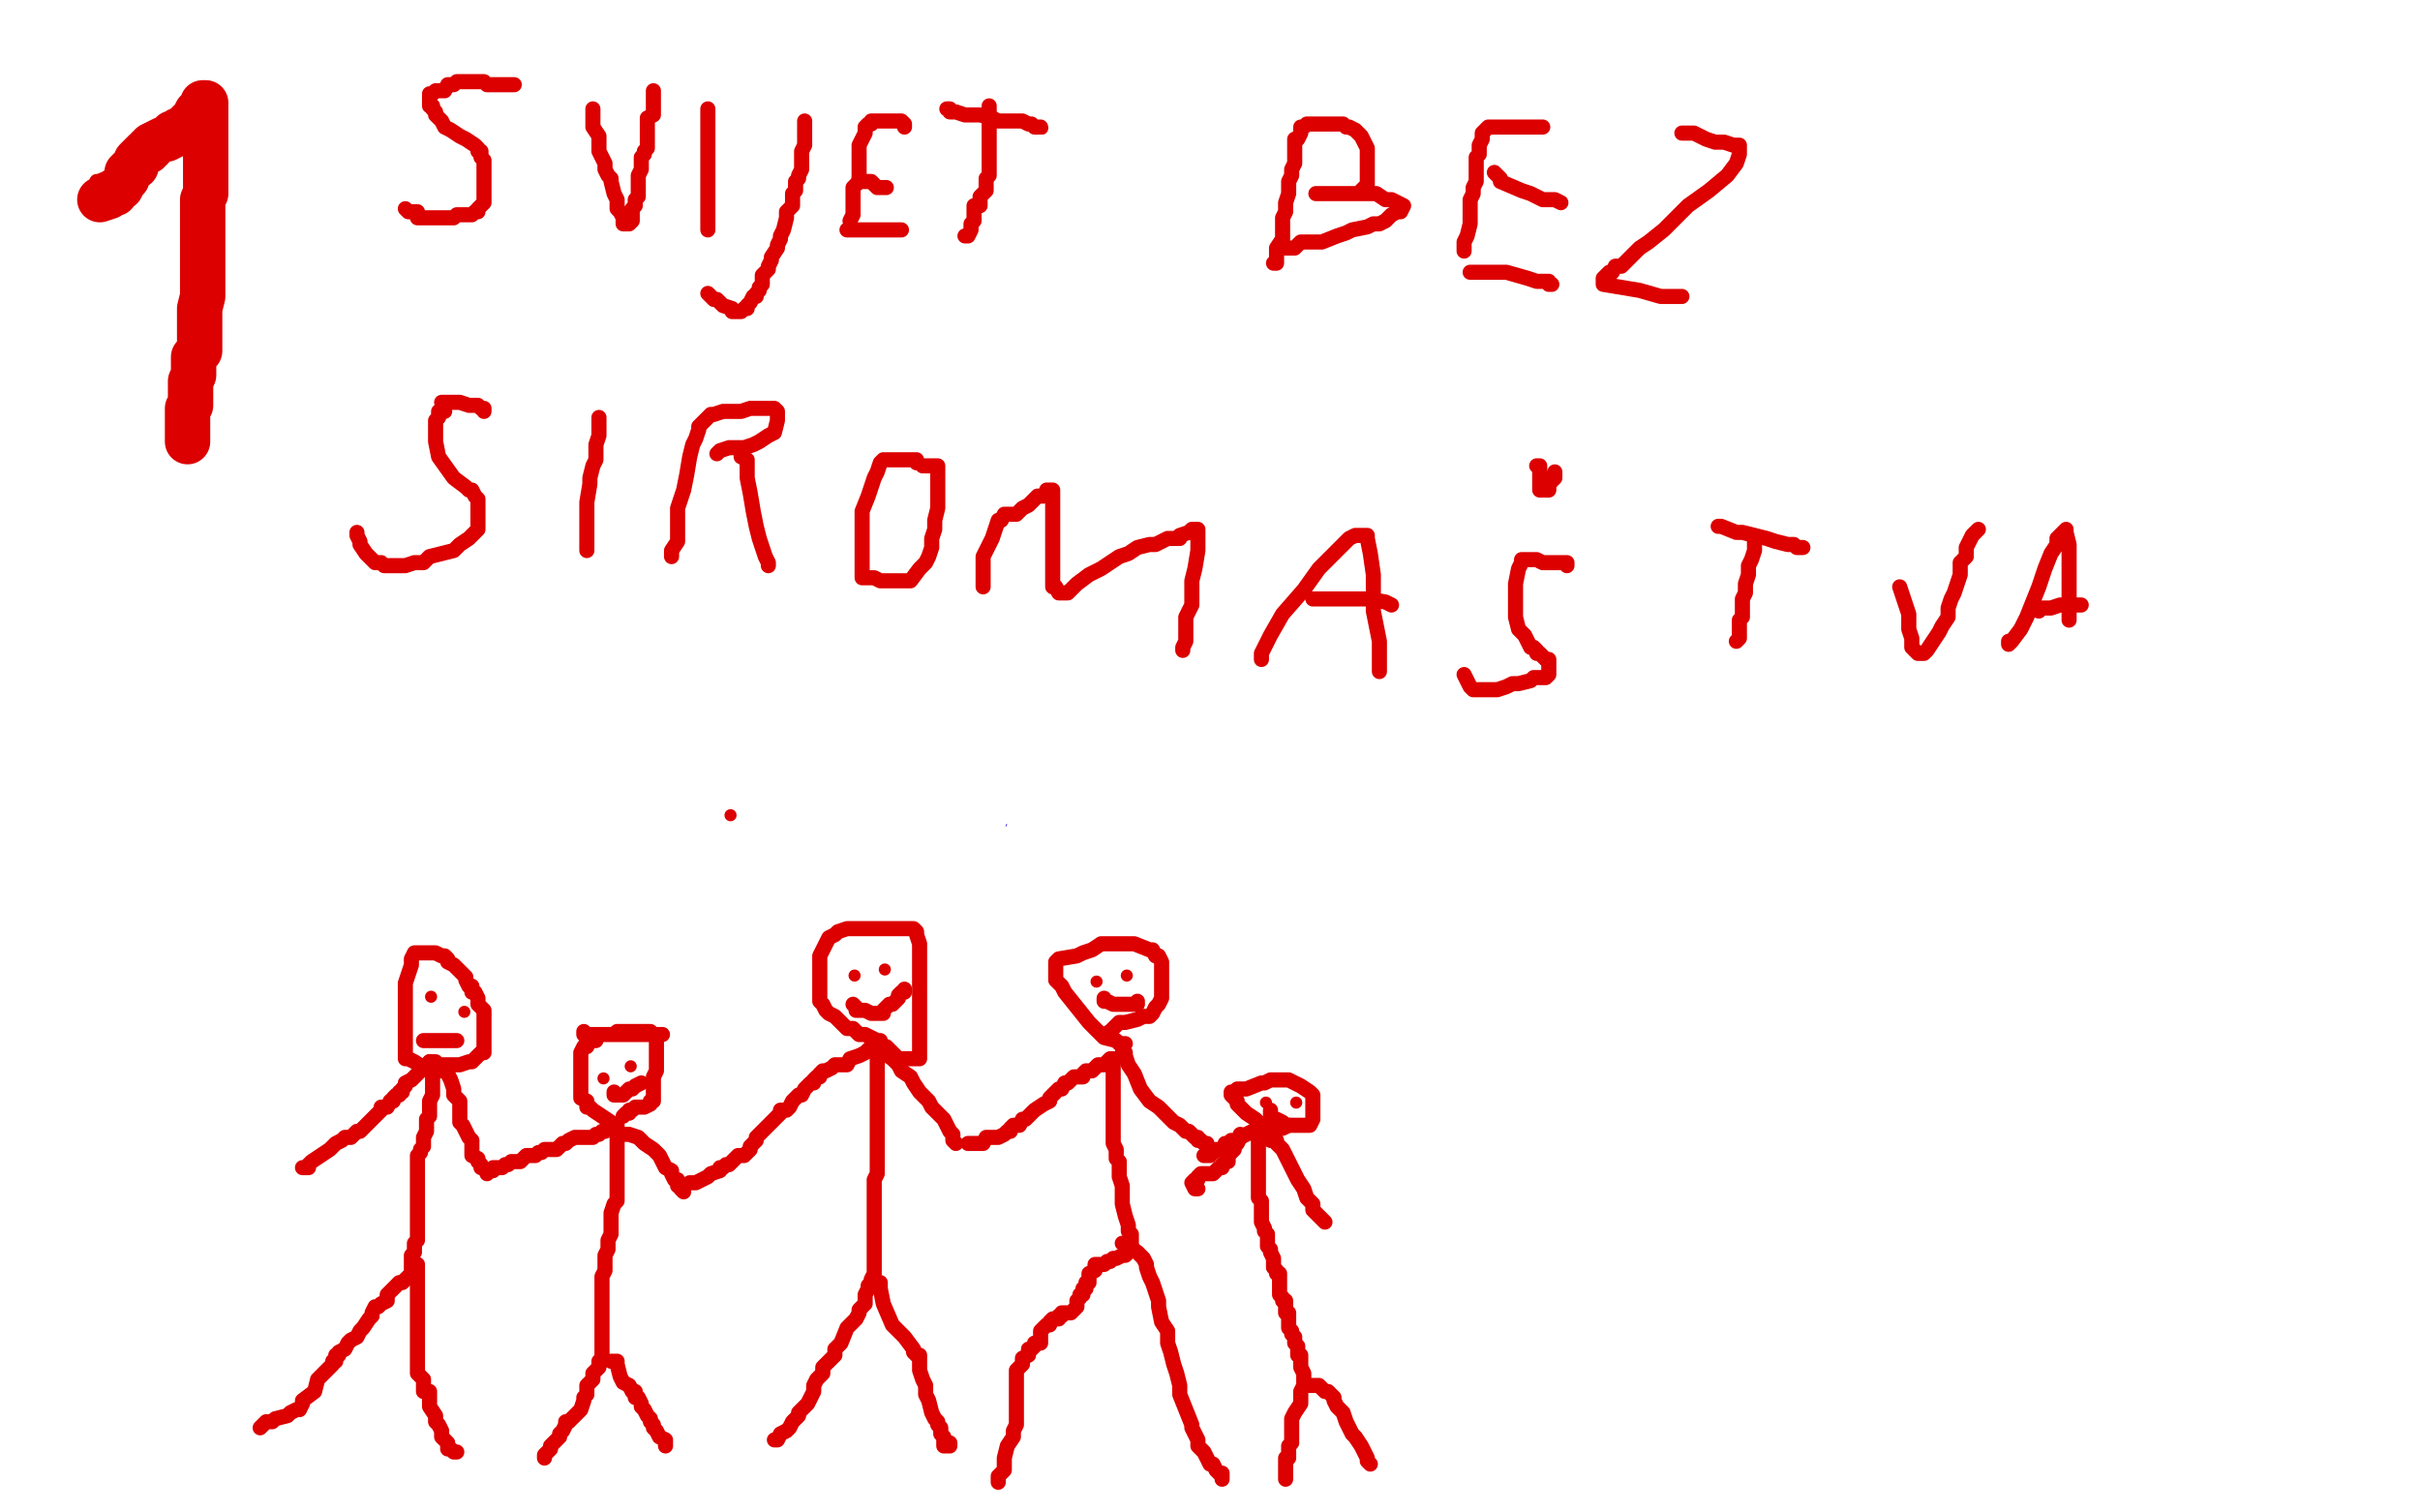 <?xml version="1.0" standalone="no"?>
<!DOCTYPE svg PUBLIC "-//W3C//DTD SVG 1.1//EN"
"http://www.w3.org/Graphics/SVG/1.1/DTD/svg11.dtd">

<svg width="800" height="500" version="1.1" xmlns="http://www.w3.org/2000/svg" xmlns:xlink="http://www.w3.org/1999/xlink" style="stroke-antialiasing: false"><desc>This SVG has been created on https://colorillo.com/</desc><rect x='0' y='0' width='800' height='500' style='fill: rgb(255,255,255); stroke-width:0' /><polyline points="54,61 55,60 55,60 56,60 56,60 57,59 57,59 60,58 60,58 63,56 64,56 65,56 66,56 67,55 69,54 70,54 71,53 73,52 76,50 78,50 80,48 80,47 82,46 83,45 84,44 86,42 87,41 88,40 91,37 92,36 92,35 93,35 93,34 94,34 94,33 94,32 96,32 96,31 96,30" style="fill: none; stroke: #1e00e9; stroke-width: 1; stroke-linejoin: round; stroke-linecap: round; stroke-antialiasing: false; stroke-antialias: 0; opacity: 1.0"/>
<polyline points="42,41 53,44 53,44 54,45 54,45 55,45 55,45 56,48 56,48 56,51 56,52 56,53 56,54 54,54 54,53 54,50 55,47 60,41 76,35 96,30 108,26 114,24 115,23 114,25 104,36 96,43 90,48 82,55 76,59 72,60 70,61 68,61 67,59 73,51 84,42 100,32 114,26 119,24 118,28 110,35 90,48 71,58 48,73 41,78 41,79 40,78 42,73 45,70" style="fill: none; stroke: #ffffff; stroke-width: 30; stroke-linejoin: round; stroke-linecap: round; stroke-antialiasing: false; stroke-antialias: 0; opacity: 1.0"/>
<polyline points="89,111 89,110 89,110 89,109 89,109 89,108 89,108 90,108 90,106 92,104 92,103 94,102 95,100 95,98 96,98 97,97 98,96 100,96 101,95 102,95 103,94 104,93 106,92 107,92 108,92 110,91 110,90 111,90 112,89 113,88 114,88 115,87 115,86 117,85 118,84 120,82 122,79 123,78 125,75 125,74 126,74 126,73 127,72 127,71 128,71 128,70 129,70 130,69 130,68 132,68 133,67 135,66 136,65 140,63 144,58 145,56 146,55 146,54" style="fill: none; stroke: #1e00e9; stroke-width: 30; stroke-linejoin: round; stroke-linecap: round; stroke-antialiasing: false; stroke-antialias: 0; opacity: 1.0"/>
<polyline points="54,105 55,104 55,104 59,103 59,103 72,93 72,93 86,84 86,84 99,74 99,74 112,60 112,58 112,60 112,64 106,78 97,98 88,121 86,134 84,138 84,136 84,126 87,112 95,95 116,70 128,59 134,57 136,56 136,58 135,62 126,79 112,98 96,115 89,124 88,126 88,122 88,106 99,87 114,69 130,58 140,55 141,55 141,56 141,58 136,70 119,92 103,108 98,118 98,120 98,110 103,92 112,74 125,56 134,46 137,44 138,44" style="fill: none; stroke: #ffffff; stroke-width: 30; stroke-linejoin: round; stroke-linecap: round; stroke-antialiasing: false; stroke-antialias: 0; opacity: 1.0"/>
<polyline points="134,50 130,62 130,62 129,74 129,74 129,79 129,79 129,80 129,80 130,80 131,78 132,78 134,73 138,64 146,50 159,30 171,1 173,36 164,64 158,85 154,101 152,108 152,109 152,102 152,89 154,76 156,64 158,56 158,50 158,49" style="fill: none; stroke: #ffffff; stroke-width: 30; stroke-linejoin: round; stroke-linecap: round; stroke-antialiasing: false; stroke-antialias: 0; opacity: 1.0"/>
<polyline points="70,112 71,110 72,109 72,108 72,107 72,106 73,106 74,106 74,105 75,104 76,104 76,103 77,102 78,102 78,101 78,100 79,100 79,99 80,98 81,97 82,97 82,96 84,95 85,94 86,94 87,94 88,92 89,92 89,91 89,90 90,90 90,89 92,89 92,88 93,87 94,87 94,86 95,86 96,84 97,84 97,83 98,82 99,80 100,80 100,79 101,78 102,77 102,76 103,75 104,75 104,74 105,74 106,74 106,73 106,72 107,72 108,72 108,71 109,70 110,68 111,68 111,67 112,66 113,65 113,64 114,64 115,62 116,62 116,61 117,60 118,60 118,59 118,58 119,58 120,58 120,57 121,57 122,57 122,56 123,56 123,55 124,55 124,54 125,54 126,53 126,52 128,51 128,52 128,53 128,54 128,55 129,56 129,57 129,58 129,60 130,62 130,63 130,64 130,65 130,66 130,67 130,68 131,69 131,70 131,71 131,72 131,73 131,75 131,76 131,77 131,78 132,78 132,79 132,80 132,82 132,84 132,85 132,86 132,88 132,89 132,90 132,92 132,93 132,94 132,95 132,96 132,97 132,98 132,99 132,100 132,101 132,102 132,104 132,105 132,106 132,107 132,108 132,109 132,110 132,112 132,114 132,116 132,117 132,118 132,120 132,121 132,122 132,124 133,124 133,125 133,126 133,127 133,128 133,129 134,129 134,130 134,131 134,132 134,133 134,134 134,136 134,138 135,138 135,140 135,141 136,142 136,143 136,144 136,146 136,147 136,148 136,149 136,150 136,151 136,152 136,153 136,154 136,155 136,156 136,158 136,159 136,160 136,161 136,162 136,163 136,164 136,165 136,166 136,167 136,168 136,170 136,171 136,172 136,173 136,174" style="fill: none; stroke: #1e00e9; stroke-width: 15; stroke-linejoin: round; stroke-linecap: round; stroke-antialiasing: false; stroke-antialias: 0; opacity: 1.0"/>
<polyline points="223,58 222,58 222,58 220,58 219,58 218,58 217,58 216,58 215,58 214,58 213,58 212,58 211,58 210,58 208,58 207,59 206,60 205,61 204,61 204,62 203,63 202,63 202,64 202,65 200,66 200,68 200,70 199,70 198,72 198,73 198,75 198,76 197,78 196,78 196,79 195,80 195,82 194,83 194,84 194,85 193,86 193,87 193,88 193,89 192,90 192,92 192,93 191,95 191,96 190,97 190,98 190,100 190,101 189,102 189,103 188,104 188,105 188,107 188,110 187,112 187,114 186,115 186,116 186,117 186,118 186,120 186,121 186,122 186,123 186,124 186,125 186,126 186,127 186,128 186,130 186,131 186,132 186,133 186,135 186,136 186,137 186,138 186,139 186,140 186,142 186,144 186,145 186,146 186,148 186,149 186,150 188,153 188,154 188,155 189,158 190,158 191,160 192,161 192,162 192,164 194,166 194,168 196,170 196,171 198,171 199,171 200,171 201,171 203,171 204,171 205,171 206,170 208,170 210,169 210,168 211,168 212,168 213,168 214,167 215,167 216,166 217,164 218,164 219,162 220,161 221,160 222,160 222,159 222,158 223,158 224,156 224,155 226,154 226,153 226,151 228,150 228,148 229,148 229,146 230,146 230,145 230,144 230,143 230,142 230,141 230,140 230,139 231,138 231,137 231,136 231,134 232,133 232,132 232,131 232,130 232,129 232,128 232,127 232,126 232,125 232,124 230,123 230,122 229,121 228,121 227,121 226,121 225,120 223,120 222,119 221,119 220,119 218,118 217,118 216,118 214,118 213,118 212,118 210,118 209,119 208,119 208,120 206,120 205,121 204,122 202,124 201,126 200,127 200,128 200,129 199,130 198,132" style="fill: none; stroke: #1e00e9; stroke-width: 15; stroke-linejoin: round; stroke-linecap: round; stroke-antialiasing: false; stroke-antialias: 0; opacity: 1.0"/>
<polyline points="199,135 198,135 198,135 196,135 196,135 194,136 194,136 192,137 192,137 192,138 192,138 191,138 191,138 190,139 189,139 189,140" style="fill: none; stroke: #1e00e9; stroke-width: 15; stroke-linejoin: round; stroke-linecap: round; stroke-antialiasing: false; stroke-antialias: 0; opacity: 1.0"/>
<polyline points="322,60 321,60 321,60 320,60 320,60 320,61 320,61 318,62 318,62 317,62 316,62 316,63 314,64 313,66 312,67 312,68 311,69 310,70 310,71 309,72 308,72 308,73 308,74 308,75 306,76 306,79 306,80 306,81 306,82" style="fill: none; stroke: #1e00e9; stroke-width: 15; stroke-linejoin: round; stroke-linecap: round; stroke-antialiasing: false; stroke-antialias: 0; opacity: 1.0"/>
<polyline points="321,58 322,58 322,58 323,58 323,58 323,59 323,59 323,60 324,60 324,61 325,62 325,63 325,64 325,65 325,66 326,67 326,68 326,70 326,72 326,73 326,74 327,76 327,77 328,78 328,79 328,80 329,82 330,81 330,80 331,78 332,77 332,76 333,76 334,74 334,73 335,72 336,72 336,71 336,70 338,70 339,68 340,66 341,66 342,64 343,64 344,63 345,62 345,61 346,61 346,60 348,59 348,58 349,58 350,60 350,61 351,62 351,63 351,64 351,65 351,66 352,67 352,68 353,69 353,70 353,71 353,72 353,73 354,73 354,74 355,76 356,77 356,78 356,79 356,80 356,81" style="fill: none; stroke: #1e00e9; stroke-width: 15; stroke-linejoin: round; stroke-linecap: round; stroke-antialiasing: false; stroke-antialias: 0; opacity: 1.0"/>
<polyline points="380,85 380,84 380,84 380,82 380,82 380,81 380,81 380,78 380,78 380,77 380,77 380,76 380,76 380,75 380,74 380,73 380,72 380,71 380,70 380,68 380,67 380,66 381,64 382,62 382,60 382,58 382,57 382,56 382,55" style="fill: none; stroke: #1e00e9; stroke-width: 15; stroke-linejoin: round; stroke-linecap: round; stroke-antialiasing: false; stroke-antialias: 0; opacity: 1.0"/>
<polyline points="424,93 424,92 424,92 424,91 424,91 424,90 424,89 424,88 424,86 424,84 424,82 424,81 424,79 424,78 424,76 424,74 424,72 424,71 424,69 424,67 424,66 424,64 424,63 424,61 424,59 424,58 424,57 424,56 425,56 426,56 427,56 428,57 430,58 431,59 432,60 433,61 434,62 434,63 434,64 434,65 435,66 436,66 436,67 436,68 436,69 436,70 436,72 435,74 433,74 432,74 430,74 428,75 426,76 424,76 422,77" style="fill: none; stroke: #1e00e9; stroke-width: 15; stroke-linejoin: round; stroke-linecap: round; stroke-antialiasing: false; stroke-antialias: 0; opacity: 1.0"/>
<polyline points="438,69 440,74 440,74 442,78 442,78 444,80 444,80 445,82 445,82 448,86 448,86 450,88 450,88 452,92 455,96 457,98 458,101 461,102 461,103 461,104" style="fill: none; stroke: #1e00e9; stroke-width: 15; stroke-linejoin: round; stroke-linecap: round; stroke-antialiasing: false; stroke-antialias: 0; opacity: 1.0"/>
<polyline points="308,118 309,118 309,118 310,118 310,118 312,124 312,124 317,136 317,136 320,147 320,147 324,154 324,154 326,156 326,156 328,157 338,146 365,96 385,68 396,54 401,48 402,52 402,85 402,150 402,218 410,284 420,312 424,318 424,316 426,312 428,298 434,278 444,252 460,222 474,196 486,179 488,174 488,173 488,172 487,172 486,172 483,162 480,122 474,74 470,50 467,45 466,45 466,47 460,64 445,108 428,156 422,183 422,187 424,185 424,177 426,162 428,153 432,147 437,146 442,146 444,146 445,146 450,144 474,99 511,32 526,2 516,68 505,134 498,180 496,208 489,224 488,226 487,227 485,226 482,221 479,205 477,187 477,165 477,148 477,133 477,120 479,114 479,112 479,111 478,110 477,110 476,110 473,110 472,110 471,110 468,112 464,114 463,115 462,115 462,114 462,112 462,109 462,108 462,106 462,104 462,102 462,101 462,98 462,96 462,95 461,95 460,95 458,96 456,100 455,102 455,104 454,104 454,101 454,99" style="fill: none; stroke: #ffffff; stroke-width: 15; stroke-linejoin: round; stroke-linecap: round; stroke-antialiasing: false; stroke-antialias: 0; opacity: 1.0"/>
<polyline points="448,95 447,95 447,95 444,95 444,95 442,95 442,95 439,95 439,95 437,92 437,92 436,91 436,91 435,90 435,90 434,88 434,86 434,84 434,82 434,81 434,80 434,79 434,78 435,76 438,74 440,72 442,71 443,70 444,70 446,70" style="fill: none; stroke: #ffffff; stroke-width: 15; stroke-linejoin: round; stroke-linecap: round; stroke-antialiasing: false; stroke-antialias: 0; opacity: 1.0"/>
<polyline points="446,70 447,70 447,73 447,77 447,82 446,87 444,90 443,92" style="fill: none; stroke: #ffffff; stroke-width: 15; stroke-linejoin: round; stroke-linecap: round; stroke-antialiasing: false; stroke-antialias: 0; opacity: 1.0"/>
<polyline points="443,92 442,93 441,93 440,94" style="fill: none; stroke: #ffffff; stroke-width: 15; stroke-linejoin: round; stroke-linecap: round; stroke-antialiasing: false; stroke-antialias: 0; opacity: 1.0"/>
<polyline points="440,94 440,91 440,82 440,74 440,68 440,64 440,63 440,62 439,64 437,67 428,84 420,98 412,107 406,112 404,115 404,114 404,112 404,104 406,95 411,84 420,66 427,55 432,48 434,45 435,44 435,45 435,49 435,56 434,67 428,85 425,91 421,98 420,101 419,101 418,100 418,94 418,81 418,69 420,56 424,48 424,51 424,58 424,63 424,81 423,98 422,108 422,112 422,109 422,78 422,62 422,49 422,43 422,42 421,42 416,47 408,58 397,70 384,78 368,84 360,87 354,89 353,90 353,88 353,85 353,74 358,61 364,50 368,44 372,42 376,42 377,42 379,42 382,42 384,45 385,51 385,54 385,64 385,84 382,98 380,106 380,108 379,108 378,106 378,96 377,86 377,73 377,68 378,65 379,65 380,66 380,74 380,86 380,99 380,111 378,118 378,120 378,118 378,106 378,89 378,73 378,63 378,59 378,57 378,56 376,56 373,61 369,72 367,84 365,97 364,101 364,100 364,93 364,84 364,76 364,64 366,59 366,56 366,62 358,88 348,117 344,130 343,133 342,129 339,117 338,104 338,91 338,77 338,64 338,56 340,54 340,51 340,56 340,60 340,69 340,74 341,78 341,79 342,79 344,79 348,72 353,61 354,56 355,56 356,56 357,56 358,56 356,60 353,62 350,62 349,62 348,62 347,62 345,62 340,56 336,46 335,41 335,38 335,36 335,37 335,40 330,50 324,62 320,72 318,79 318,80 320,79 327,61 333,49 338,41 340,37 342,36 342,38 342,42 342,50 339,62 335,74 330,85 326,92 325,95 324,95 324,90 324,80 324,70 324,64 324,61 324,60 325,60 326,62 326,72 326,82 326,84 326,87 326,88 325,88 324,88 321,80 317,72 315,64 311,58 310,55 309,54 309,55 309,58 309,60 308,64 306,68 304,74 303,76 303,74 303,68 303,64 304,58 310,52 321,47 332,44 336,43 336,45 335,51 329,62 320,77 312,92 304,104 302,108 301,106 300,97 298,84 298,70 298,62 300,57 305,50 312,47 317,46 319,46 320,46 320,56 318,71 310,93 309,98 308,102 308,103 307,103 307,101 306,96 306,90 306,81 306,72 307,65 309,59 310,56 311,57 309,67 306,76 306,80 305,82" style="fill: none; stroke: #ffffff; stroke-width: 15; stroke-linejoin: round; stroke-linecap: round; stroke-antialiasing: false; stroke-antialias: 0; opacity: 1.0"/>
<polyline points="325,62 324,61 324,61 323,61 322,62 322,63 322,64 321,66 320,68 320,69 320,70 319,72 319,73 318,74 317,76 316,76 316,77 316,78 316,79 314,80 313,81 312,81 312,82 311,82 311,84 310,84 309,85 308,86 307,88 307,90" style="fill: none; stroke: #ffffff; stroke-width: 5; stroke-linejoin: round; stroke-linecap: round; stroke-antialiasing: false; stroke-antialias: 0; opacity: 1.0"/>
<polyline points="274,84 273,84 273,84 272,84 272,84 272,83 272,83 272,82 272,82 273,82 273,82 273,80 273,79 273,78 274,78 274,77 275,76 276,76 277,75 278,74 278,73 279,73 280,72 281,71 282,71 282,70 283,69 284,69 284,68 285,67 285,66 286,66 286,65 287,64 287,63 288,63 288,62 289,61 290,61 290,60 291,60 292,60 293,60 293,62 294,62 294,63 294,64 294,66 295,66 295,68 296,68 296,70 296,72 296,73 297,74 297,75 298,76 298,77 298,78 298,79 299,81 299,82 299,83 299,84 300,85 300,86 301,86 302,86 302,85 303,84 304,82 305,80 306,78 306,77 307,76 307,75 308,74 308,72 309,72 310,71 310,70 311,68 312,67 313,66 315,64 315,63 315,62 316,62 317,60 317,61 318,62 318,64 318,66 318,67 320,70 320,71 320,72 320,73 320,74 320,76 320,77 320,78 320,79 320,80 320,81 320,82 320,83 320,84" style="fill: none; stroke: #1e00e9; stroke-width: 5; stroke-linejoin: round; stroke-linecap: round; stroke-antialiasing: false; stroke-antialias: 0; opacity: 1.0"/>
<polyline points="335,89 336,89 336,89 336,88 336,88 336,87 336,87 336,86 336,85 336,84 336,82 336,80 336,79 336,78 336,77 336,75 336,74 336,73 336,72 337,71 337,70 337,69 337,68 337,67 337,66 337,65 337,64" style="fill: none; stroke: #1e00e9; stroke-width: 5; stroke-linejoin: round; stroke-linecap: round; stroke-antialiasing: false; stroke-antialias: 0; opacity: 1.0"/>
<polyline points="360,90 360,89 360,89 360,88 360,88 360,86 360,86 360,84 360,84 360,83 360,82 360,81 360,80 360,78 360,77 360,76 360,74 360,73 360,72 360,70 360,68 361,68 361,67 361,66 362,65 363,64 365,64 367,64 368,64 369,64 370,64 371,64 372,64 373,65 374,66 375,67 375,68 376,70 376,72 376,73 376,74 376,75 375,76 374,76 373,76 372,76 371,76 370,76 368,76 367,76 365,76 363,76" style="fill: none; stroke: #1e00e9; stroke-width: 5; stroke-linejoin: round; stroke-linecap: round; stroke-antialiasing: false; stroke-antialias: 0; opacity: 1.0"/>
<polyline points="374,78 375,78 375,78 375,80 375,80 375,81 375,81 376,82 376,83 378,86 378,88 378,89 378,90 379,91 380,91" style="fill: none; stroke: #1e00e9; stroke-width: 5; stroke-linejoin: round; stroke-linecap: round; stroke-antialiasing: false; stroke-antialias: 0; opacity: 1.0"/>
<polyline points="390,88 391,88 391,88 391,89 392,89 392,90 392,92 392,93 392,94 392,96 392,97 392,98 392,99 392,100" style="fill: none; stroke: #1e00e9; stroke-width: 5; stroke-linejoin: round; stroke-linecap: round; stroke-antialiasing: false; stroke-antialias: 0; opacity: 1.0"/>
<polyline points="408,84 409,85 409,85 409,84 409,84 409,83 409,83 409,82 409,82 409,81 409,81 410,80 410,80 411,79 411,78 411,77 411,76 411,75 411,73 411,72 411,71 411,70 411,68 411,66 411,65 411,64 411,62 411,61 411,60 411,59 411,58 412,56 412,55 414,55 416,55 420,57 422,58 425,59 428,60 428,61 428,62 428,64 428,66 428,67 427,69 426,70 425,70 424,72 422,73 420,74 419,74 418,74 417,74 416,75" style="fill: none; stroke: #1e00e9; stroke-width: 5; stroke-linejoin: round; stroke-linecap: round; stroke-antialiasing: false; stroke-antialias: 0; opacity: 1.0"/>
<polyline points="448,87 448,86 448,86 448,85 448,85 448,84 448,84 448,83 448,83 448,81 448,81 447,80 447,80 447,78 447,77 447,75 447,73 447,72 447,70 447,68 447,66 447,65 448,65 449,65 450,65 451,65 452,66 452,67 452,68 452,70 452,72 452,73 450,73 448,75 446,75 444,76" style="fill: none; stroke: #1e00e9; stroke-width: 5; stroke-linejoin: round; stroke-linecap: round; stroke-antialiasing: false; stroke-antialias: 0; opacity: 1.0"/>
<polyline points="452,74 453,74 453,74 454,74 454,74 455,76 455,76 456,79 456,79 457,81 457,81 458,82 458,82 458,84" style="fill: none; stroke: #1e00e9; stroke-width: 5; stroke-linejoin: round; stroke-linecap: round; stroke-antialiasing: false; stroke-antialias: 0; opacity: 1.0"/>
<polyline points="467,88 466,88 466,88 466,87 466,87 466,84 466,84 468,81 468,81 468,79 468,79 470,76 470,76 470,73 470,73 473,70 476,66 478,64 479,62 480,62 481,60 482,60 482,61 482,62 482,66 483,72 483,76 483,79 483,84 483,86 483,87 484,88 484,89" style="fill: none; stroke: #1e00e9; stroke-width: 5; stroke-linejoin: round; stroke-linecap: round; stroke-antialiasing: false; stroke-antialias: 0; opacity: 1.0"/>
<polyline points="467,80 468,80 468,80 469,80 469,80 470,80 470,80 471,80 471,80 472,80 473,80 474,80" style="fill: none; stroke: #1e00e9; stroke-width: 5; stroke-linejoin: round; stroke-linecap: round; stroke-antialiasing: false; stroke-antialias: 0; opacity: 1.0"/>
<polyline points="506,64 506,65 506,65 506,66 506,66 507,70 507,70 508,73 508,73 508,76 508,76 510,78 510,78 511,80 511,80 512,82 512,83 513,84 514,85 515,86 516,86 516,87 517,88 518,88 519,84 520,82 520,80 522,77 524,74 526,72 527,69 528,67 529,65 530,63 532,62 532,61 532,60" style="fill: none; stroke: #1e00e9; stroke-width: 5; stroke-linejoin: round; stroke-linecap: round; stroke-antialiasing: false; stroke-antialias: 0; opacity: 1.0"/>
<polyline points="547,92 547,90 547,90 547,89 547,89 547,87 547,87 547,85 547,85 547,83 547,83 547,82 547,82 547,80 547,79 547,78 547,77 547,76 547,75 547,74 547,73 547,71 547,70 548,68 548,66 548,62 548,61 549,59 550,58 553,58 554,59 557,60 561,61 564,63 566,63 568,63 570,64 570,66 572,66 572,68 572,69 572,70 572,72 572,73 572,75 569,78 568,79 564,82 561,83 559,84 557,86 555,88 554,88 553,89 552,90" style="fill: none; stroke: #1e00e9; stroke-width: 5; stroke-linejoin: round; stroke-linecap: round; stroke-antialiasing: false; stroke-antialias: 0; opacity: 1.0"/>
<polyline points="585,86 586,82 586,82 590,76 590,76 594,69 594,69 596,65 596,65 598,62 598,62 599,61 600,61 601,61 602,62 602,68 602,72 602,74 602,79 605,84 606,86 607,88 608,88" style="fill: none; stroke: #1e00e9; stroke-width: 5; stroke-linejoin: round; stroke-linecap: round; stroke-antialiasing: false; stroke-antialias: 0; opacity: 1.0"/>
<polyline points="594,74 596,74 596,74 597,74 597,74 598,74 598,74" style="fill: none; stroke: #1e00e9; stroke-width: 5; stroke-linejoin: round; stroke-linecap: round; stroke-antialiasing: false; stroke-antialias: 0; opacity: 1.0"/>
<polyline points="631,59 628,60 628,60 625,62 625,62 616,66 616,66 604,71 604,71 587,78 587,78 564,93 564,93 556,99 556,99 553,102 556,100 560,97 566,92 574,86 578,81 579,81 582,80 584,80 588,80 591,80 594,82 597,87 599,94 599,106 599,121 598,133 598,135 600,132 633,96 696,42 740,2 704,18 628,73 590,104 568,122 556,129 548,132 544,132 541,132 540,130 538,124 538,110 538,94 540,74 553,53 590,32 614,24 625,22 626,21 626,22 621,31 608,49 589,74 574,93 565,106 563,108 562,108 562,107 562,97 564,80 576,62 590,46 603,36" style="fill: none; stroke: #ffffff; stroke-width: 30; stroke-linejoin: round; stroke-linecap: round; stroke-antialiasing: false; stroke-antialias: 0; opacity: 1.0"/>
<polyline points="577,64 569,71 569,71 556,80 556,80 554,81 554,81 554,80 554,77 554,70 556,62 565,48 568,42 569,40 568,40 563,44 538,56 495,88 452,124 434,146 433,150 433,148 439,135 452,117 464,100 475,85 480,79 480,76 482,76 484,76 490,74 496,72 503,68 504,68 504,76 504,88 498,105 491,122 485,136 483,140 483,133 489,114 501,91 512,76 518,68 519,66 519,69 515,79 504,98 496,112 494,121 494,122 495,121 497,120 504,114 514,106 521,97 528,89 535,79 542,72 542,70" style="fill: none; stroke: #ffffff; stroke-width: 30; stroke-linejoin: round; stroke-linecap: round; stroke-antialiasing: false; stroke-antialias: 0; opacity: 1.0"/>
<polyline points="475,110 463,118 463,118 462,120 462,120 461,120 461,120 460,113 460,113 460,100 460,82 463,59 470,42 476,32 478,28 478,30 477,38 467,56 436,104 410,143 398,165 394,172 396,164 399,158 412,140 446,114 491,84 535,58 545,53 546,53 546,55 542,64 530,78 514,92 490,112 460,132 439,142 436,144 434,144 432,140 432,130 434,102 467,50 520,6 542,16 509,44 471,79 436,108 419,121 413,125 412,120 412,102 416,89 442,57 474,39 500,28 513,26 515,26 516,26 514,33 505,46 481,66 448,86 408,108 402,109 399,110 398,108 398,100 405,84 428,60 459,42 474,36 476,34 467,46 437,68 392,101 338,128 312,144 308,145 308,140 312,128 318,114 332,96 347,83 362,73 371,68 371,71 370,75 368,81 362,87 354,94 346,101 346,102 354,92 370,78 389,67 400,62 401,61 399,61 391,66 381,74 370,82 363,87 361,89 362,82 372,70 388,54 409,41 415,38 416,38 416,40 416,42 412,46 404,51 395,57 376,68 366,72 362,74 358,74 356,74 354,75 352,76 350,76 349,76 348,77 347,77 346,76 346,73 346,70 346,68 346,66 346,67 343,71 338,77 328,84 317,90 310,92 307,94 306,89 306,80 311,65 319,51 324,43 327,40 328,40 328,42 327,48 323,56 318,66 315,70 313,72 310,74 309,74 307,75 307,60 308,28 311,15 312,12 314,10 312,16 300,44 286,73 281,93 278,100 278,102 278,103 281,103 285,100 294,87 298,77 302,66 305,59 306,57 304,61 298,73 292,86 289,92 288,93 288,90" style="fill: none; stroke: #ffffff; stroke-width: 30; stroke-linejoin: round; stroke-linecap: round; stroke-antialiasing: false; stroke-antialias: 0; opacity: 1.0"/>
<polyline points="291,107 291,106 291,106 291,105 291,105 291,104 291,104 291,103 291,103 291,101 291,101 291,99 291,99 291,98 291,96 291,94 291,93 291,92 291,91 291,90 291,88 291,86 291,84 291,83 291,82 291,80 290,79 290,78 290,76 290,74 290,73 291,71 291,70 291,68 292,68 292,67 292,66 292,64 292,63 294,62 294,61 294,60 294,58 293,58 293,57 294,58 294,59 294,60 295,61 296,62 296,63 298,64 299,66 300,66 300,67 300,68 301,69 302,69 302,70 302,71 302,72 302,73 302,74 303,75 303,76 303,77 304,77 305,77 306,77 306,76 307,76 308,73 310,72 310,70 311,70 312,68 312,67 313,66 313,65 313,64 314,64 314,63 314,62 314,61 314,60 315,60 316,59 316,58 317,57 318,58 318,59 318,60 319,62 319,63 319,64 320,66 320,68 320,70 320,72 320,73 320,74 320,75 320,76 320,78 320,79 320,81 320,82 320,84 320,86 320,88 320,89 320,91 320,92 320,93 320,94 320,95 320,96 320,97 320,98 320,99 320,100 320,101 319,101" style="fill: none; stroke: #1e00e9; stroke-width: 1; stroke-linejoin: round; stroke-linecap: round; stroke-antialiasing: false; stroke-antialias: 0; opacity: 1.0"/>
<polyline points="332,60 332,61 332,61 332,62 332,62 332,64 332,64 332,66 332,66 332,68 332,68 332,69 332,70 332,71 332,73 332,74 332,75 333,77 334,77 334,78 334,79 334,80 334,81 334,82 334,84 334,86 334,87 334,88 334,89 334,90 334,91 334,92 334,93 334,94 334,96 333,96 333,98 333,99 333,100 333,101 333,102" style="fill: none; stroke: #1e00e9; stroke-width: 1; stroke-linejoin: round; stroke-linecap: round; stroke-antialiasing: false; stroke-antialias: 0; opacity: 1.0"/>
<polyline points="350,58 351,60 351,60 351,61 351,61 352,62 352,62 352,63 352,63 352,66 352,66 353,68 353,68 354,70 354,74 355,76 355,77 355,78 355,79 355,80 355,81 355,82 355,84 355,86 355,87 355,88 355,89 355,90 354,93 354,94 354,96 354,97 354,98 354,99" style="fill: none; stroke: #1e00e9; stroke-width: 1; stroke-linejoin: round; stroke-linecap: round; stroke-antialiasing: false; stroke-antialias: 0; opacity: 1.0"/>
<polyline points="346,59 348,59 348,59 352,58 352,58 353,57 353,57 354,57 354,57 355,56 355,56 356,56 357,56 358,56 359,56 360,56 361,56 362,56 364,56 366,56 367,56 368,56 369,58 370,59 370,60 370,61 370,62 370,63 371,65 371,66 371,68 370,68 368,70 367,71 366,71 365,72 364,73 362,73 361,73 360,74 358,75 356,75 356,76 355,76 354,76 354,77 354,78 355,79 356,79 356,80 356,81 356,82 357,82 358,84 360,86 366,91 367,92 368,94 369,94 370,96 370,98 371,98 371,99 372,99 373,100 374,100 376,100" style="fill: none; stroke: #1e00e9; stroke-width: 1; stroke-linejoin: round; stroke-linecap: round; stroke-antialiasing: false; stroke-antialias: 0; opacity: 1.0"/>
<polyline points="393,100 393,102 393,102 393,105 393,105 393,111 393,111 393,114 393,114 393,117 393,117 393,118 393,118" style="fill: none; stroke: #1e00e9; stroke-width: 1; stroke-linejoin: round; stroke-linecap: round; stroke-antialiasing: false; stroke-antialias: 0; opacity: 1.0"/>
<polyline points="418,92 418,91 418,91 419,89 419,89 419,88 419,88 419,87 419,87 420,86 420,86 420,84 420,82 420,80 420,78 421,77 421,76 421,74 421,73 421,71 421,69 421,67 421,66 421,64 421,63 421,62 421,61 421,60 421,59 421,58 421,57 421,56 421,55 421,54" style="fill: none; stroke: #1e00e9; stroke-width: 1; stroke-linejoin: round; stroke-linecap: round; stroke-antialiasing: false; stroke-antialias: 0; opacity: 1.0"/>
<polyline points="420,58 422,58 422,58 423,58 423,58 424,58 424,58 426,58 427,59 428,59 429,59 430,59 430,60 430,61 431,63 431,65 431,68 431,69 431,70 431,72 430,72 428,72 426,74 424,74 422,74 420,75 419,75" style="fill: none; stroke: #1e00e9; stroke-width: 1; stroke-linejoin: round; stroke-linecap: round; stroke-antialiasing: false; stroke-antialias: 0; opacity: 1.0"/>
<polyline points="442,93 442,92 442,92 442,90 442,90 442,88 442,88 442,86 442,86 442,84 442,84 442,81 442,81 442,78 442,77 442,76 442,75 442,74 442,73 442,72 442,71 442,70 442,69 442,68 442,66 442,64 442,62 442,61 442,60" style="fill: none; stroke: #1e00e9; stroke-width: 1; stroke-linejoin: round; stroke-linecap: round; stroke-antialiasing: false; stroke-antialias: 0; opacity: 1.0"/>
<polyline points="446,58 447,58 447,58 448,58 448,58 448,59 449,60 451,60 452,60 453,62 454,62 454,64 454,65 454,67 454,68 454,69 454,71 454,72 454,73 453,73 452,74 452,75 451,75 450,75 449,75" style="fill: none; stroke: #1e00e9; stroke-width: 1; stroke-linejoin: round; stroke-linecap: round; stroke-antialiasing: false; stroke-antialias: 0; opacity: 1.0"/>
<polyline points="454,71 454,72 454,72 454,74 454,74 454,76 454,76 454,78 454,78 454,80 454,80 454,81 454,82 454,85 454,86 454,87 454,88 454,90 454,92 455,94 455,95" style="fill: none; stroke: #1e00e9; stroke-width: 1; stroke-linejoin: round; stroke-linecap: round; stroke-antialiasing: false; stroke-antialias: 0; opacity: 1.0"/>
<polyline points="465,97 466,97 466,97 466,96 466,96 466,95 466,94 466,93 466,92 466,90 466,88 469,80 472,71 480,56 482,49 484,45 486,42 486,44 486,47 486,50 486,56 486,63 486,66 486,70 486,72 486,74 486,77 486,79 486,82 486,84 486,86 486,88 486,89 486,92 486,93 486,94" style="fill: none; stroke: #1e00e9; stroke-width: 1; stroke-linejoin: round; stroke-linecap: round; stroke-antialiasing: false; stroke-antialias: 0; opacity: 1.0"/>
<polyline points="474,74 476,74 476,74 483,74 483,74 494,74 494,74 500,74 500,74 502,74 502,74 504,74 504,74 507,74 508,74 509,74 509,77 509,81 508,86 504,94 497,103 494,106 488,108 485,108 480,108 476,108 473,108 470,105 467,100 466,98 466,96 466,94 480,89 502,86 523,86 533,86 534,86 534,88 534,91 526,102 509,117 479,132 445,148 435,154 436,148 447,134 471,120 493,114 503,114 504,114 505,114 501,121 490,134 476,151 465,160 464,161 464,159 464,154 470,142 478,130 484,125 486,125 486,128 484,134 468,166 431,222 409,264 408,274 414,265 444,206 460,156 466,130 466,128 464,130 462,138 453,178 452,209 454,216 456,216 460,209 466,180 466,176 464,182 458,218 455,250 456,262 458,262 458,259 458,242 446,218 428,203 368,195 330,198 312,200 312,193 330,138 360,66 393,16 407,1 408,0 408,4 402,20 367,106 274,316 241,414 243,424 259,408 284,334 296,248 307,166 315,110 316,94 315,108 312,138 306,175 316,265 339,276 358,269 386,220 400,164 410,116 411,94 411,91 411,94 414,110 440,166 502,219 605,261 760,285 785,284" style="fill: none; stroke: #1e00e9; stroke-width: 1; stroke-linejoin: round; stroke-linecap: round; stroke-antialiasing: false; stroke-antialias: 0; opacity: 1.0"/>
<polyline points="280,367 280,366 280,366 280,364 280,364 280,358 280,358 277,340 277,340 274,316 274,316 271,295 271,295 268,279 268,279 268,278 268,281 264,312 255,382 242,463 242,126 248,95 266,52 267,49 268,48 268,56 268,85 268,130 268,189 262,239 260,272 260,288 260,292 264,281 270,258 280,226 293,189 311,150 325,120 333,103 334,98 334,97 334,108 334,120 320,168 312,193 309,205 309,206 309,199 309,166 311,115 317,80 318,68 318,82 318,113 306,162 290,223 280,262 279,272 279,273 279,272 283,249 299,192 306,170 319,126 331,71 332,58 334,53 331,59 327,68 326,74 325,77 324,80 322,80 320,74 320,72 320,70 320,69 320,68 320,66 320,64 318,62 317,60 316,60 314,60 312,60 310,60 307,60 305,60 304,61 301,62 298,65 294,68 292,72 290,77 290,78 290,79 290,80 290,82 290,83 290,85 290,87 290,90 290,92 290,97 290,100 291,105 292,107 292,108 293,112 293,116 293,122 293,130 293,139 294,150 296,161 299,175 302,186 306,197 310,212 310,226 311,240 314,255 316,266 317,272 320,263 325,244 330,216 333,192 336,172 337,164 337,162 337,174 327,204 311,260 290,318 284,342 282,346 284,328 289,288 298,246 306,222 308,218 311,218 319,223 324,232 324,242 324,254 307,291 290,313 276,324 270,325 268,324 270,256 305,120 318,77 328,64 336,60 338,59 334,109 322,203 307,300 302,334 302,342 302,343 304,344 312,314 319,249 319,196 319,176 319,171 325,158 334,120 337,96 338,88 338,85 338,84 336,104 324,161 307,282 298,348 295,362 304,290 318,173 332,63 339,16 340,10 340,26 340,55 340,101 336,144 330,180 326,194 326,198 327,181 342,68 362,70 355,162 344,213 342,220 342,221 342,218 342,151 342,56 342,4 342,16 342,79 342,142 340,184 336,198 336,190 340,95 346,22 346,104 322,187 306,220 305,224 314,165 330,55 340,52 335,92 335,98 336,97 342,65 350,17 355,55 346,136 334,203 334,220 336,220 359,148 382,24 248,113 190,186 194,184 234,105 259,173 194,323 175,380 184,395 266,363 344,283 397,208 414,183 415,182 409,189 369,222 332,250 324,258 362,206 409,122 431,82 436,76 432,79 384,122 274,200 176,252 163,259 170,252 246,173 349,86 454,26 490,14 483,16 411,46 247,120 56,208 39,210 170,140 359,41 390,31 383,33 312,70 167,146 6,231 76,212 478,30 308,33 47,120 35,176 90,126 92,109 84,102 18,100 101,118 432,18 451,11 450,11 427,17 322,55 150,126 42,198 158,131 200,97 202,89 192,89 40,124 155,375 379,322 532,280 578,261 578,260 561,260 490,262 356,293 170,343 154,344 157,336 188,267 225,182 234,112 231,80 217,67 179,62 98,62 21,80 120,10" style="fill: none; stroke: #ffffff; stroke-width: 30; stroke-linejoin: round; stroke-linecap: round; stroke-antialiasing: false; stroke-antialias: 0; opacity: 1.0"/>
<polyline points="70,125 70,124 70,124 71,119 71,119 81,104 81,104 118,68 118,68 147,52 147,52 158,48 158,48 159,48 159,48 155,52 139,70 102,105 51,148 8,178 0,161 10,132 36,95 77,62 134,37 191,25 222,22 225,20" style="fill: none; stroke: #ffffff; stroke-width: 30; stroke-linejoin: round; stroke-linecap: round; stroke-antialiasing: false; stroke-antialias: 0; opacity: 1.0"/>
<polyline points="126,116 111,134 111,134 96,157 96,158 96,156 99,142 107,126 114,112 124,96 128,91 152,72 168,64 224,42 252,34 272,32 293,28 318,25 348,25 388,22 415,22 422,22 422,23 419,30 405,45 350,67 311,77 295,81 294,81 294,79 297,73 318,49 378,17 386,8 300,21 244,30 238,34 244,33 285,12 344,8 332,13 330,14 340,14 354,14 367,14 371,14 372,14 372,15 374,15 377,15 380,15 384,14 389,12 398,8 406,6 414,4 417,3 420,3 421,2 419,2 413,3 398,8 388,14 380,18 376,22 375,26 375,30 375,36 380,46 392,60 418,80 454,100 508,124 572,147 637,167 666,179 668,182 657,189 629,201 574,216 513,236 480,248 474,250 474,249 477,234 486,209 498,166 524,88 536,64" style="fill: none; stroke: #ffffff; stroke-width: 30; stroke-linejoin: round; stroke-linecap: round; stroke-antialiasing: false; stroke-antialias: 0; opacity: 1.0"/>
<polyline points="572,69 519,144 519,144 484,185 484,185 430,244 430,244 386,286 386,286 382,289 382,289 381,289 381,289 381,288 380,285 379,272 378,252 378,222 380,189 395,149 414,118 432,98 436,96 438,96 438,103 436,124 420,177 404,246 386,296 377,335 372,351 372,352 372,346 376,336 392,301 418,250 458,188 505,126 540,84 552,71 552,76 546,84 528,116 501,165 462,234 444,264 432,284 429,288 428,281 428,260 428,222 433,168 446,117 456,85 459,78 460,78 460,86 460,96 460,125 456,166 449,216 440,270 434,320 430,347 429,354 429,350 429,332 432,303 438,262 446,212 456,157 469,112 476,94 476,92 476,102 474,122 468,158 465,171 464,175 464,172 467,159 472,144 477,128 490,101 507,59 530,19 539,11 534,34 522,70 514,100 507,121 502,135 500,141 498,144 498,145 497,142 497,123 497,84 497,39 476,3 472,17 470,20 470,23 470,28 469,34 469,40 469,46 469,52 469,57 469,61 469,62 470,63 472,63 474,63 477,62 480,61 482,60 485,60 486,60 487,60 487,62 487,64 487,66 487,71 486,74 484,76 482,78 478,81 476,82 476,83 475,83 474,83 471,83 470,82 469,82 468,80 468,78 466,74 464,72 463,69 462,68 460,66 460,64 458,62 458,61 457,60 456,60 455,60 454,62 454,65 453,69 453,73 453,82 458,89 465,100 474,110 486,125 495,135 504,146 513,160 522,174 535,196 543,213 546,219 556,236 561,242 562,246 563,247 563,248 563,250 560,251 556,251 550,251 545,249 538,246 530,242 522,236 516,234 512,231 511,230 510,230 508,228 506,228 505,228 504,228 500,224 499,222 498,221 498,220 498,221 501,222 507,224 516,228 525,232 535,236 548,242 556,245 562,248 566,249 570,250 572,251 575,252 579,252 584,252 586,252 587,252 589,252 591,252 593,252 595,252 599,253 603,254 607,254 614,256 616,258 621,260 626,262 629,263 634,264 638,268 642,270 644,272 646,273 648,275 650,276 652,276 656,278 662,280 667,281 672,282 680,283 684,284 690,285 700,286 712,289 725,290 738,292 747,293 750,294 751,294 752,294 755,294 758,294 761,294 766,294 770,294 776,294 780,294 782,294 786,294 791,294 798,294" style="fill: none; stroke: #ffffff; stroke-width: 30; stroke-linejoin: round; stroke-linecap: round; stroke-antialiasing: false; stroke-antialias: 0; opacity: 1.0"/>
<polyline points="33,66 36,65 36,65 36,64 36,64 37,64 38,64 38,63 40,62 41,60 42,59 42,57 43,56 45,55 45,54 45,53 46,52 47,51 48,50 49,50 49,49 50,49 50,48 52,47 54,46 55,46 57,45 57,44 58,44 59,43 60,43 62,41 63,40 64,39 65,37 66,37 67,36 67,34 68,34 68,36 68,37 68,39 68,42 68,43 68,45 68,46 68,48 68,50 68,52 68,53 68,56 68,57 68,58 68,60 68,62 68,64 67,66 67,68 67,70 67,72 67,73 67,76 67,77 67,78 67,80 67,82 67,83 67,85 67,87 67,89 67,91 67,93 67,96 67,98 66,102 66,105 66,108 66,111 66,113 66,116 64,118 64,120 64,124 63,126 63,129 63,132 63,134 62,135 62,136 62,138 62,139 62,140 62,142 62,144 62,145 62,146" style="fill: none; stroke: #dc0000; stroke-width: 15; stroke-linejoin: round; stroke-linecap: round; stroke-antialiasing: false; stroke-antialias: 0; opacity: 1.0"/>
<polyline points="170,28 169,28 169,28 168,28 168,28 167,28 167,28 166,28 166,28 164,28 164,28 163,28 161,28 160,27 159,27 158,27 157,27 156,27 155,27 154,27 153,27 152,27 151,27 150,28 148,28 147,30 145,30 144,30 143,31 142,31 142,32 142,33 142,35 143,35 143,36 144,37 144,38 145,39 146,40 147,42 149,43 152,45 154,46 157,48 158,49 158,50 159,50 159,51 159,52 160,53 160,54 160,56 160,57 160,58 160,60 160,61 160,62 160,65 160,66 160,67 159,68 158,69 158,70 157,70 156,71 155,71 154,71 153,71 152,71 151,71 150,72 149,72 147,72 146,72 145,72 144,72 142,72 140,72 139,72 138,72 138,71 138,70 137,70 136,70 135,70 134,69" style="fill: none; stroke: #dc0000; stroke-width: 5; stroke-linejoin: round; stroke-linecap: round; stroke-antialiasing: false; stroke-antialias: 0; opacity: 1.0"/>
<polyline points="196,36 196,37 196,37 196,41 196,41 196,42 196,42 198,45 198,45 198,47 198,47 198,49 198,49 198,50 199,52 200,54 200,56 201,58 202,59 202,60 203,64 204,66 204,68 204,69 205,70 206,72 206,73 206,74 207,74 208,74 209,73 209,71 209,69 210,68 210,66 211,65 211,64 211,63 211,62 211,60 211,59 211,58 212,56 212,55 212,54 212,52 213,51 213,50 214,49 214,48 214,47 214,46 214,45 214,44 214,43 214,42 214,41 214,40 214,39 216,38 216,36 216,35 216,34 216,33 216,31 216,30" style="fill: none; stroke: #dc0000; stroke-width: 5; stroke-linejoin: round; stroke-linecap: round; stroke-antialiasing: false; stroke-antialias: 0; opacity: 1.0"/>
<polyline points="234,36 234,37 234,37 234,38 234,38 234,40 234,40 234,42 234,42 234,43 234,43 234,45 234,45 234,46 234,48 234,50 234,51 234,53 234,54 234,57 234,58 234,59 234,60 234,62 234,63 234,66 234,68 234,70 234,71 234,72 234,74 234,75 234,76" style="fill: none; stroke: #dc0000; stroke-width: 5; stroke-linejoin: round; stroke-linecap: round; stroke-antialiasing: false; stroke-antialias: 0; opacity: 1.0"/>
<polyline points="266,40 266,40 266,43 266,45 266,46 266,48 265,50 265,53 265,54 265,56 264,58 264,59 263,60 263,62 263,63 262,64 262,65 262,66 262,68 260,70 260,71 260,72 259,76 258,78 258,79 257,81 257,82 255,85 255,86 254,88 254,89 252,91 252,92 252,94 251,95 251,96 250,97 250,98 249,98 248,100 247,101 247,102 246,102 245,103 244,103 243,103 242,103 242,102 239,101 238,100 237,99 236,99 235,98 234,97" style="fill: none; stroke: #dc0000; stroke-width: 5; stroke-linejoin: round; stroke-linecap: round; stroke-antialiasing: false; stroke-antialias: 0; opacity: 1.0"/>
<polyline points="281,73 282,71 282,71 282,70 282,70 282,68 282,68 282,66 282,66 282,62 282,62 284,60 284,60 284,58 284,58 284,56 284,54 284,52 284,50 284,48 285,46 286,44 286,43 286,42 287,41 288,41 288,40 289,40 290,40 291,40 294,40 296,40 297,40 298,40 299,41 299,42" style="fill: none; stroke: #dc0000; stroke-width: 5; stroke-linejoin: round; stroke-linecap: round; stroke-antialiasing: false; stroke-antialias: 0; opacity: 1.0"/>
<polyline points="284,59 284,60 284,60 286,60 286,60 288,60 288,60 290,62 290,62 291,62 291,62 292,62 293,62" style="fill: none; stroke: #dc0000; stroke-width: 5; stroke-linejoin: round; stroke-linecap: round; stroke-antialiasing: false; stroke-antialias: 0; opacity: 1.0"/>
<polyline points="280,76 282,76 282,76 284,76 284,76 286,76 286,76 289,76 289,76 291,76 291,76 292,76 292,76 293,76 294,76 296,76 297,76 298,76" style="fill: none; stroke: #dc0000; stroke-width: 5; stroke-linejoin: round; stroke-linecap: round; stroke-antialiasing: false; stroke-antialias: 0; opacity: 1.0"/>
<polyline points="319,78 320,78 320,78 321,76 321,76 321,74 321,74 322,73 322,73 322,70 322,70 322,68 322,68 324,68 324,68 324,66 324,65 326,63 326,62 326,60 326,59 327,58 327,56 327,55 327,54 327,52 327,51 327,50 327,49 327,48 327,44 327,42 327,40 327,39 327,38 327,37 327,36 327,35" style="fill: none; stroke: #dc0000; stroke-width: 5; stroke-linejoin: round; stroke-linecap: round; stroke-antialiasing: false; stroke-antialias: 0; opacity: 1.0"/>
<polyline points="313,36 314,36 314,36 314,37 314,37 316,37 316,37 319,38 319,38 321,38 321,38 324,38 324,38 328,39 330,40 333,40 334,40 336,40 337,40 338,40 340,41 341,41 342,42 343,42 344,42" style="fill: none; stroke: #dc0000; stroke-width: 5; stroke-linejoin: round; stroke-linecap: round; stroke-antialiasing: false; stroke-antialias: 0; opacity: 1.0"/>
<circle cx="344.5" cy="42.5" r="2" style="fill: #dc0000; stroke-antialiasing: false; stroke-antialias: 0; opacity: 1.0"/>
<polyline points="421,87 422,87 422,87 422,83 422,83 422,82 422,82 424,79 424,79 424,77 424,77 424,75 424,75 424,74 424,72 425,70 425,68 425,67 426,64 426,62 426,60 427,58 427,57 427,56 428,54 428,52 428,50 428,48 428,46 429,46 430,44 430,43 430,42 431,42 432,41 434,41 435,41 436,41 440,41 442,41 444,41 445,42 446,42 448,43 450,45 451,47 452,49 452,51 452,52 452,55 452,58 452,59 452,60 452,62 451,62 450,63 449,64 448,64 446,64 444,64 443,64 441,64 440,64 438,64 437,64 436,64 435,64 436,64 437,64 441,64 445,64 450,64 452,64 455,64 458,66 460,66 462,67 464,68 463,70 462,70 460,71 458,73 456,74 454,74 452,75 447,76 445,77 442,78 437,80 436,80 434,80 432,80 430,80 428,82 427,82 426,82 425,82 424,82 423,82" style="fill: none; stroke: #dc0000; stroke-width: 5; stroke-linejoin: round; stroke-linecap: round; stroke-antialiasing: false; stroke-antialias: 0; opacity: 1.0"/>
<polyline points="484,83 484,82 484,82 484,80 484,80 485,78 485,78 486,74 486,74 486,72 486,72 486,68 486,68 486,66 487,64 487,62 488,60 488,58 488,56 488,55 488,54 488,52 489,51 489,48 490,46 490,44 491,43 492,42 494,42 498,42 502,42 504,42 506,42 508,42 510,42" style="fill: none; stroke: #dc0000; stroke-width: 5; stroke-linejoin: round; stroke-linecap: round; stroke-antialiasing: false; stroke-antialias: 0; opacity: 1.0"/>
<polyline points="494,57 496,59 496,59 496,60 496,60 503,63 503,63 506,64 506,64 510,66 510,66 512,66 512,66 514,66 514,66 516,67" style="fill: none; stroke: #dc0000; stroke-width: 5; stroke-linejoin: round; stroke-linecap: round; stroke-antialiasing: false; stroke-antialias: 0; opacity: 1.0"/>
<polyline points="486,90 488,90 488,90 491,90 491,90 492,90 492,90 498,90 498,90 505,92 505,92 508,93 508,93 510,93 510,93 512,93 512,94 513,94" style="fill: none; stroke: #dc0000; stroke-width: 5; stroke-linejoin: round; stroke-linecap: round; stroke-antialiasing: false; stroke-antialias: 0; opacity: 1.0"/>
<polyline points="556,44 557,44 557,44 560,44 560,44 564,46 564,46 567,47 567,47 570,47 570,47 573,48 574,48 575,48 575,51 574,54 571,58 565,63 558,68 554,72 550,76 545,80 542,82 539,85 538,86 536,88 534,88 533,90 532,90 530,92 530,93 530,94 536,95 542,96 549,98 552,98 554,98 555,98 556,98" style="fill: none; stroke: #dc0000; stroke-width: 5; stroke-linejoin: round; stroke-linecap: round; stroke-antialiasing: false; stroke-antialias: 0; opacity: 1.0"/>
<polyline points="147,136 146,136 146,136 145,136 145,138 144,139 144,140 144,141 144,143 144,146 145,151 150,158 154,161 155,162 156,162 157,164 158,165 158,166 158,167 158,168 158,170 158,172 158,173 158,174 158,175 157,176 155,178 152,180 150,182 146,183 142,184 140,186 139,186 137,186 134,187 133,187 131,187 130,187 129,187 127,187 126,186 124,186 122,184 121,183 119,180 119,179 118,177 118,176" style="fill: none; stroke: #dc0000; stroke-width: 5; stroke-linejoin: round; stroke-linecap: round; stroke-antialiasing: false; stroke-antialias: 0; opacity: 1.0"/>
<polyline points="146,133 147,133 147,133 148,133 148,133 149,133 149,133 150,133 150,133 151,133 151,133 152,133 152,133 155,134 155,134 157,134 158,134 159,135 160,135 160,136" style="fill: none; stroke: #dc0000; stroke-width: 5; stroke-linejoin: round; stroke-linecap: round; stroke-antialiasing: false; stroke-antialias: 0; opacity: 1.0"/>
<polyline points="198,138 198,139 198,139 198,143 198,143 198,144 198,144 197,147 197,147 197,149 197,149 197,150 197,150 197,152 196,154 195,158 195,160 194,166 194,168 194,170 194,172 194,173 194,174 194,176 194,178 194,180 194,181 194,182" style="fill: none; stroke: #dc0000; stroke-width: 5; stroke-linejoin: round; stroke-linecap: round; stroke-antialiasing: false; stroke-antialias: 0; opacity: 1.0"/>
<polyline points="222,184 222,182 222,182 224,179 224,179 224,175 224,175 224,168 224,168 226,162 226,162 227,157 227,157 228,151 228,151 229,147 230,145 231,142 231,141 232,140 233,139 234,138 235,137 236,137 239,136 242,136 245,136 248,135 251,135 254,135 256,135 257,136 257,137 257,138 257,139 256,143 254,144 251,146 249,147 246,148 244,148 241,148 238,149 237,150" style="fill: none; stroke: #dc0000; stroke-width: 5; stroke-linejoin: round; stroke-linecap: round; stroke-antialiasing: false; stroke-antialias: 0; opacity: 1.0"/>
<polyline points="245,151 247,152 247,152 247,154 247,154 247,156 247,156 247,158 247,158 248,163 248,163 249,169 249,169 250,174 250,174 251,178 252,181 253,184 254,186 254,187" style="fill: none; stroke: #dc0000; stroke-width: 5; stroke-linejoin: round; stroke-linecap: round; stroke-antialiasing: false; stroke-antialias: 0; opacity: 1.0"/>
<polyline points="303,153 303,152 303,152 302,152 302,152 301,152 301,152 300,152 300,152 298,152 298,152 296,152 295,152 294,152 292,152 291,153 290,156 289,158 288,161 287,164 285,169 285,172 285,176 285,180 285,183 285,186 285,188 285,190 285,191 286,191 289,191 291,192 296,192 298,192 301,192 304,188 306,186 307,184 308,181 308,178 309,175 309,172 310,168 310,166 310,164 310,162 310,159 310,158 310,156 310,154 308,154 306,154 305,154" style="fill: none; stroke: #dc0000; stroke-width: 5; stroke-linejoin: round; stroke-linecap: round; stroke-antialiasing: false; stroke-antialias: 0; opacity: 1.0"/>
<polyline points="325,194 325,190 325,190 325,186 325,186 325,184 325,184 327,180 327,180 328,178 328,178 329,175 330,172 331,172 332,170 333,170 334,170 336,170 337,169 338,168 340,167 341,166 343,164 345,164 346,163 346,162 348,162 348,164 348,168 348,172 348,177 348,181 348,184 348,187 348,189 348,190 348,192 348,194 349,194 350,196 352,196 353,196 356,193 360,190 364,188 367,186 370,184 373,183 376,181 380,180 382,180 386,178 387,178 388,178 390,178 390,177 393,176 394,175 396,175 396,178 396,182 395,188 394,192 394,197 394,200 392,204 392,208 392,210 392,212 391,214 391,215" style="fill: none; stroke: #dc0000; stroke-width: 5; stroke-linejoin: round; stroke-linecap: round; stroke-antialiasing: false; stroke-antialias: 0; opacity: 1.0"/>
<polyline points="417,218 417,216 417,216 418,214 418,214 420,210 420,210 424,203 424,203 431,195 431,195 436,188 436,188 442,182 442,182 445,179 446,178 448,177 449,177 450,177 452,177 452,178 453,183 454,190 454,202 456,212 456,217 456,220 456,222" style="fill: none; stroke: #dc0000; stroke-width: 5; stroke-linejoin: round; stroke-linecap: round; stroke-antialiasing: false; stroke-antialias: 0; opacity: 1.0"/>
<polyline points="434,198 437,198 437,198 439,198 439,198 441,198 441,198 442,198 442,198 443,198 443,198 444,198 444,198 446,198 446,198 452,198 458,199 460,200" style="fill: none; stroke: #dc0000; stroke-width: 5; stroke-linejoin: round; stroke-linecap: round; stroke-antialiasing: false; stroke-antialias: 0; opacity: 1.0"/>
<polyline points="518,187 518,186 518,186 515,186 515,186 512,186 512,186 510,186 510,186 508,185 508,185 506,185 506,185 505,185 504,185 503,185 503,186 502,188 501,193 501,197 501,200 501,204 502,208 504,210 505,212 506,214 507,214 508,215 508,216 509,216 510,217 511,218 512,218 512,220 512,221 512,222 512,223 511,224 510,224 507,224 506,225 502,226 500,226 498,227 495,228 492,228 490,228 488,228 487,228 486,227 485,225 484,223" style="fill: none; stroke: #dc0000; stroke-width: 5; stroke-linejoin: round; stroke-linecap: round; stroke-antialiasing: false; stroke-antialias: 0; opacity: 1.0"/>
<polyline points="508,154 509,154 509,154 509,156 509,156 509,160 509,160 509,161 509,161 509,162 509,162 511,162 512,162 512,161 512,160 514,158 514,156" style="fill: none; stroke: #dc0000; stroke-width: 5; stroke-linejoin: round; stroke-linecap: round; stroke-antialiasing: false; stroke-antialias: 0; opacity: 1.0"/>
<polyline points="574,212 575,211 575,210 575,209 575,207 575,206 575,205 576,204 576,202 576,200 576,198 577,196 577,193 578,190 578,187 579,185 580,182 580,181 580,180 580,179" style="fill: none; stroke: #dc0000; stroke-width: 5; stroke-linejoin: round; stroke-linecap: round; stroke-antialiasing: false; stroke-antialias: 0; opacity: 1.0"/>
<polyline points="568,174 569,174 569,174 574,176 574,176 576,176 576,176 580,177 580,177 584,178 584,178 587,179 587,179 591,180 592,180 593,180 594,181 595,181 596,181" style="fill: none; stroke: #dc0000; stroke-width: 5; stroke-linejoin: round; stroke-linecap: round; stroke-antialiasing: false; stroke-antialias: 0; opacity: 1.0"/>
<polyline points="628,194 629,197 629,197 630,200 630,200 631,203 631,203 631,206 631,206 631,208 631,208 632,211 632,211 632,212 632,213 632,214 633,215 634,216 636,216 637,215 639,212 641,209 642,207 644,204 644,201 645,198 646,196 647,193 648,190 648,186 650,184 650,181 651,179 652,177 653,176 654,175" style="fill: none; stroke: #dc0000; stroke-width: 5; stroke-linejoin: round; stroke-linecap: round; stroke-antialiasing: false; stroke-antialias: 0; opacity: 1.0"/>
<polyline points="664,212 664,213 664,213 665,212 665,212 668,208 668,208 670,204 670,204 672,199 672,199 674,194 676,188 678,183 680,180 680,178 681,177 682,176 683,175 683,176 684,180 684,186 684,191 684,197 684,200 684,202 684,204 684,205" style="fill: none; stroke: #dc0000; stroke-width: 5; stroke-linejoin: round; stroke-linecap: round; stroke-antialiasing: false; stroke-antialias: 0; opacity: 1.0"/>
<polyline points="674,202 675,201 675,201 676,201 676,201 678,201 678,201 681,200 681,200 682,200 682,200 684,200 686,200 687,200 688,200" style="fill: none; stroke: #dc0000; stroke-width: 5; stroke-linejoin: round; stroke-linecap: round; stroke-antialiasing: false; stroke-antialias: 0; opacity: 1.0"/>
<polyline points="100,386 101,386 101,386 102,386 102,386 102,385 102,385 103,384 103,384 106,382 109,380 111,378 113,377 114,376 116,376 117,375 118,374 119,374 120,373 121,372 122,371 124,369 125,368 126,367 126,366 128,366 129,364 130,364 130,363 131,362 132,362 132,361 133,361 133,360 134,359 134,358 136,357 137,356 138,355 139,354 140,353 141,352 142,351" style="fill: none; stroke: #dc0000; stroke-width: 5; stroke-linejoin: round; stroke-linecap: round; stroke-antialiasing: false; stroke-antialias: 0; opacity: 1.0"/>
<polyline points="144,351 143,351 143,351 143,352 143,352 143,353 143,353 143,354 143,354 143,355 143,355 143,356 143,356 143,357 143,358 143,359 143,360 143,361 143,362 142,364 142,365 142,366 142,367 142,368 142,369 141,370 141,371 141,372 141,374 140,376 140,377 140,378 140,379 139,380 139,381 138,382 138,384 138,385 138,386 138,388 138,389 138,390 138,391 138,392 138,393 138,394 138,396 138,397 138,398 138,400 138,401 138,402 138,404 138,406 138,407 138,408 138,409 138,410 137,411 137,412 137,413 137,414 136,415 136,416 136,417 136,418 136,419 136,420 136,421 135,422 134,423 133,424 132,424 131,425 130,426 128,428 128,430 126,431 125,432 124,432 123,434 123,435 122,436 120,439 119,440 118,442 116,443 115,444 114,446 112,447 112,448 111,448 111,449 111,450 110,450 110,451 108,453 105,456 104,460 100,463 100,464 99,466 98,466 96,467 95,468 91,469 90,470 88,470 86,472" style="fill: none; stroke: #dc0000; stroke-width: 5; stroke-linejoin: round; stroke-linecap: round; stroke-antialiasing: false; stroke-antialias: 0; opacity: 1.0"/>
<polyline points="138,418 138,420 138,420 138,421 138,421 138,424 138,424 138,426 138,426 138,428 138,428 138,431 138,431 138,434 138,435 138,437 138,438 138,440 138,441 138,442 138,444 138,445 138,448 138,450 138,452 138,454 139,455 140,456 140,458 140,460 142,460 142,462 142,463 142,465 144,468 144,470 145,471 146,473 146,474 146,475 147,476 148,477 148,478 148,479 149,479 150,480 151,480" style="fill: none; stroke: #dc0000; stroke-width: 5; stroke-linejoin: round; stroke-linecap: round; stroke-antialiasing: false; stroke-antialias: 0; opacity: 1.0"/>
<polyline points="148,355 149,357 149,357 150,360 150,360 150,362 150,362 152,364 152,364 152,366 152,366 152,368 152,371 153,372 154,374 155,376 156,377 156,380 156,382 158,383 158,384 159,385 159,386" style="fill: none; stroke: #dc0000; stroke-width: 5; stroke-linejoin: round; stroke-linecap: round; stroke-antialiasing: false; stroke-antialias: 0; opacity: 1.0"/>
<polyline points="142,351 143,352 143,352 144,352 144,352 145,352 145,352 146,352 146,352 147,352 147,352 149,352 150,352 152,352 155,351 156,351 157,350 158,349 159,348 160,348 160,347 160,346 160,344 160,342 160,340 160,339 160,338 160,336 160,334 158,332 158,330 157,328 156,328 156,326 155,326 154,324 154,323 152,321 151,320 150,319 148,318 148,317 147,316 146,316 144,315 143,315 142,315 141,315 140,315 139,315 138,315 137,315 136,317 136,319 135,322 134,325 134,328 134,330 134,332 134,333 134,334 134,335 134,337 134,338 134,339 134,340 134,342 134,344 134,346 134,348 134,350 135,350 137,351 140,353 143,354 144,354 146,354" style="fill: none; stroke: #dc0000; stroke-width: 5; stroke-linejoin: round; stroke-linecap: round; stroke-antialiasing: false; stroke-antialias: 0; opacity: 1.0"/>
<circle cx="142.5" cy="329.5" r="2" style="fill: #dc0000; stroke-antialiasing: false; stroke-antialias: 0; opacity: 1.0"/>
<circle cx="153.5" cy="334.5" r="2" style="fill: #dc0000; stroke-antialiasing: false; stroke-antialias: 0; opacity: 1.0"/>
<polyline points="140,344 141,344 141,344 142,344 142,344 143,344 143,344 144,344 145,344 146,344 147,344 148,344 149,344 151,344" style="fill: none; stroke: #dc0000; stroke-width: 5; stroke-linejoin: round; stroke-linecap: round; stroke-antialiasing: false; stroke-antialias: 0; opacity: 1.0"/>
<polyline points="161,388 162,387 162,387 163,387 163,387 163,386 163,386 164,386 164,386 165,386 165,386 166,386 166,386 167,385 167,385 168,385 169,384 170,384 171,384 172,384 174,382 176,382 177,382 178,381 179,381 180,380 182,380 183,380 184,380 185,379 186,378 187,378 188,377 190,376 191,376 192,376 193,376 194,376 196,376 197,375 198,375 199,374 200,374 201,373 202,372 204,372 204,373 204,374 204,376 204,379 204,381 204,382 204,384 204,386 204,387 204,388 204,390 204,392 204,394 204,395 204,397 203,398 202,401 202,403 202,407 202,408 201,410 201,412 201,413 200,415 200,416 200,418 200,420 199,422 199,424 199,426 199,427 199,428 199,429 199,430 199,432 199,433 199,435 199,437 199,438 199,440 199,442 199,443 199,444 199,445 199,446 199,447 199,448 199,449 199,450 198,450 198,451 198,452 197,453 196,454 196,455 196,456 194,458 194,460 194,461 193,462 193,463 192,466 190,468 188,470 187,470 187,471 186,473 185,474 185,475 184,476 183,477 182,478 182,479 181,480 180,481 180,482" style="fill: none; stroke: #dc0000; stroke-width: 5; stroke-linejoin: round; stroke-linecap: round; stroke-antialiasing: false; stroke-antialias: 0; opacity: 1.0"/>
<polyline points="202,450 204,450 204,450 204,451 204,451 205,455 205,455 206,457 206,457 208,458 208,458 209,460 209,460 210,460 210,460 210,462 211,462 212,464 212,465 213,466 214,468 215,469 215,470 216,471 216,472 217,473 218,475 220,476 220,477 220,478" style="fill: none; stroke: #dc0000; stroke-width: 5; stroke-linejoin: round; stroke-linecap: round; stroke-antialiasing: false; stroke-antialias: 0; opacity: 1.0"/>
<polyline points="205,375 206,375 206,375 208,375 208,375 211,376 211,376 213,378 213,378 216,380 218,382 220,386 222,387 222,388 223,390 224,390 224,391 224,392 225,392 225,393 226,394" style="fill: none; stroke: #dc0000; stroke-width: 5; stroke-linejoin: round; stroke-linecap: round; stroke-antialiasing: false; stroke-antialias: 0; opacity: 1.0"/>
<polyline points="203,373 202,372 202,372 202,371 202,371 199,369 199,369 196,367 196,367 195,366 195,366 194,366 194,366 194,365 194,365 194,364 192,363 192,362 192,360 192,358 192,357 192,356 192,355 192,354 192,352 192,350 192,349 192,348 193,346 194,346 195,344 197,344 197,343" style="fill: none; stroke: #dc0000; stroke-width: 5; stroke-linejoin: round; stroke-linecap: round; stroke-antialiasing: false; stroke-antialias: 0; opacity: 1.0"/>
<polyline points="204,341 205,341 205,341 206,341 206,341 207,341 207,341 208,341 208,341 209,341 209,341 210,341 210,341 211,341 212,341 214,341 215,341 216,342 217,342 218,342 219,342" style="fill: none; stroke: #dc0000; stroke-width: 5; stroke-linejoin: round; stroke-linecap: round; stroke-antialiasing: false; stroke-antialias: 0; opacity: 1.0"/>
<polyline points="193,341 193,342 193,342 195,342 195,342 196,342 196,342 199,342 199,342 201,342 201,342 204,342 204,342 206,342 206,342 208,342 209,342 210,342 211,342 212,342 213,342 214,342 215,342 216,342 217,343 217,344 217,346 217,347 217,348 217,350 217,351 217,352 217,354 216,356 216,358 216,359 216,360 216,361 216,362 216,363 216,364 215,364 215,365 213,366 212,366 211,366 210,366 209,367 208,367 208,368 207,368 206,369" style="fill: none; stroke: #dc0000; stroke-width: 5; stroke-linejoin: round; stroke-linecap: round; stroke-antialiasing: false; stroke-antialias: 0; opacity: 1.0"/>
<circle cx="199.5" cy="356.5" r="2" style="fill: #dc0000; stroke-antialiasing: false; stroke-antialias: 0; opacity: 1.0"/>
<circle cx="208.5" cy="352.5" r="2" style="fill: #dc0000; stroke-antialiasing: false; stroke-antialias: 0; opacity: 1.0"/>
<polyline points="203,361 203,362 203,362 204,362 204,362 205,362 205,362 206,362 206,362 207,361 207,361 208,360 209,360 210,359 212,358" style="fill: none; stroke: #dc0000; stroke-width: 5; stroke-linejoin: round; stroke-linecap: round; stroke-antialiasing: false; stroke-antialias: 0; opacity: 1.0"/>
<polyline points="228,391 229,391 229,391 230,391 230,391 232,390 232,390 234,389 234,389 235,388 235,388 238,387 238,387 238,386 239,386 240,385 241,385 242,384 243,383 244,382 245,382 246,382 247,381 248,380 248,379 250,377 250,376 252,374 254,372 256,370 258,368 258,367 260,367 261,366 262,364 263,363 264,362 265,362 266,360 267,359 268,358 269,358 269,357 270,356 271,356 271,355 272,354 273,354 275,353 276,352 277,352 278,352 280,352 281,350 284,349 286,348 288,346 289,346 290,345 290,346 290,348 290,350 290,352 290,354 290,355 290,357 290,358 290,360 290,362 290,363 290,365 290,367 290,368 290,370 290,371 290,373 290,376 290,377 290,378 290,380 290,382 290,384 290,386 290,388 289,390 289,392 289,394 289,396 289,398 289,399 289,400 289,402 289,403 289,404 289,405 289,406 289,408 289,410 289,411 289,413 289,414 289,415 289,416 289,418 289,419 289,420 289,421 288,423 288,424 287,425 287,426 286,428 286,429 286,430 286,431 284,433 284,434 283,436 280,439 278,444 277,445 276,446 276,448 275,449 274,450 272,452 272,454 270,456 269,458 269,460 268,462 267,464 265,466 264,467 264,468 262,470 261,472 260,473 258,474 257,476 256,476" style="fill: none; stroke: #dc0000; stroke-width: 5; stroke-linejoin: round; stroke-linecap: round; stroke-antialiasing: false; stroke-antialias: 0; opacity: 1.0"/>
<polyline points="291,424 291,425 291,425 291,426 291,426 292,431 292,431 295,438 295,438 299,442 299,442 302,446 302,446 302,447 302,447 303,448 304,448 304,450 304,453 305,456 306,458 306,461 307,463 308,467 309,469 310,470 310,471 311,472 311,473 311,474 312,475 312,478 314,478 314,477" style="fill: none; stroke: #dc0000; stroke-width: 5; stroke-linejoin: round; stroke-linecap: round; stroke-antialiasing: false; stroke-antialias: 0; opacity: 1.0"/>
<polyline points="290,346 291,347 291,347 292,348 292,348 295,350 295,350 297,352 297,352 298,354 301,356 302,358 304,361 307,364 308,366 309,367 310,368 312,370 314,374 315,375 315,377 316,378" style="fill: none; stroke: #dc0000; stroke-width: 5; stroke-linejoin: round; stroke-linecap: round; stroke-antialiasing: false; stroke-antialias: 0; opacity: 1.0"/>
<polyline points="291,345 291,344 291,344 290,344 290,344 286,342 286,342 284,342 284,342 282,340 282,340 280,340 280,340 279,339 278,338 276,336 274,335 273,334 272,332 271,331 271,330 271,329 271,328 271,326 271,324 271,322 271,321 271,320 271,319 271,317 271,316 272,314 273,312 274,310 276,309 277,308 280,307 282,307 285,307 291,307 294,307 297,307 298,307 299,307 300,307 302,307 303,308 303,309 304,312 304,316 304,319 304,323 304,326 304,332 304,337 304,344 304,348 304,349 304,350 303,350 300,350 299,350 298,350 297,350 296,349 295,348 294,347 293,346" style="fill: none; stroke: #dc0000; stroke-width: 5; stroke-linejoin: round; stroke-linecap: round; stroke-antialiasing: false; stroke-antialias: 0; opacity: 1.0"/>
<circle cx="282.5" cy="322.5" r="2" style="fill: #dc0000; stroke-antialiasing: false; stroke-antialias: 0; opacity: 1.0"/>
<circle cx="292.5" cy="320.5" r="2" style="fill: #dc0000; stroke-antialiasing: false; stroke-antialias: 0; opacity: 1.0"/>
<polyline points="282,332 283,333 283,333 283,334 283,334 284,334 284,334 286,334 286,334 288,335 289,335 290,335 292,335 292,334 294,332 295,332 297,330 297,329 298,328 299,328 299,327" style="fill: none; stroke: #dc0000; stroke-width: 5; stroke-linejoin: round; stroke-linecap: round; stroke-antialiasing: false; stroke-antialias: 0; opacity: 1.0"/>
<polyline points="320,378 321,378 321,378 322,378 322,378 323,378 324,378 325,378 326,376 327,376 328,376 329,376 330,376 332,375 333,374 334,374 334,373 335,372 336,372 337,372 338,370 339,370 341,368 342,367 345,365 347,364 347,363 348,362 350,360 351,360 352,358 353,358 354,357 355,356 356,356 358,356 358,355 359,354 361,354 362,353 363,352 364,352 365,352 366,351 367,350 368,350 368,351 368,352 368,353 368,354 368,356 368,358 368,361 368,363 368,365 368,368 368,369 368,372 368,374 368,376 368,378 369,380 369,382 369,383 370,384 370,386 370,388 370,389 371,392 371,396 371,398 372,402 373,405 373,407 374,408 374,409 374,410 374,412 374,413 373,413 373,414 372,415 371,415 369,416 368,416 367,417 366,417 365,418 364,418 363,418 362,418 362,419 362,420 360,421 360,423 360,424 359,424 359,425 359,426 358,426 358,428 357,428 357,429 356,430 356,431 356,432 355,433 354,434 353,434 352,434 351,434 351,435 350,435 350,436 349,436 348,436 347,437 347,438 346,438 345,439 344,440 344,441 344,442 344,444 343,444 342,444 342,445 341,446 340,446 340,447 340,448 338,449 338,451 337,452 336,453 336,454 336,455 336,456 336,458 336,460 336,462 336,464 336,466 336,468 336,470 336,471 335,473 335,475 333,478 332,482 332,484 332,486 330,488 330,490 330,489 330,488" style="fill: none; stroke: #dc0000; stroke-width: 5; stroke-linejoin: round; stroke-linecap: round; stroke-antialiasing: false; stroke-antialias: 0; opacity: 1.0"/>
<polyline points="371,411 372,411 372,411 376,414 376,414 378,416 378,416 379,418 379,418 379,419 379,419 380,422 380,422 381,424 383,430 383,432 384,437 386,440 386,442 386,444 387,447 388,451 389,454 390,458 390,461 392,466 394,471 394,472 396,476 396,478 398,480 399,482 400,484 401,484 402,486 403,487 404,488 404,489 404,487" style="fill: none; stroke: #dc0000; stroke-width: 5; stroke-linejoin: round; stroke-linecap: round; stroke-antialiasing: false; stroke-antialias: 0; opacity: 1.0"/>
<polyline points="371,348 372,348 372,348 372,349 372,349 373,352 373,352 375,355 375,355 377,360 377,360 380,364 380,364 383,366 383,366 386,369 388,371 390,372 392,374 393,374 394,375 395,376 396,376 396,377 397,377 398,378 399,378" style="fill: none; stroke: #dc0000; stroke-width: 5; stroke-linejoin: round; stroke-linecap: round; stroke-antialiasing: false; stroke-antialias: 0; opacity: 1.0"/>
<polyline points="372,345 371,345 371,345 370,345 370,345 369,344 369,344 365,343 365,343 363,341 363,341 360,338 360,338 356,333 352,328 351,326 349,324 349,323 349,322 349,321 349,320 349,318 350,317 356,316 358,315 361,314 364,312 365,312 368,312 370,312 372,312 375,312 380,314 381,314 382,316 383,316 384,318 384,320 384,322 384,325 384,328 384,330 383,332 382,333 381,335 380,336 379,336 378,336 376,337 372,338 370,338 367,341 365,342" style="fill: none; stroke: #dc0000; stroke-width: 5; stroke-linejoin: round; stroke-linecap: round; stroke-antialiasing: false; stroke-antialias: 0; opacity: 1.0"/>
<circle cx="362.5" cy="324.5" r="2" style="fill: #dc0000; stroke-antialiasing: false; stroke-antialias: 0; opacity: 1.0"/>
<circle cx="372.5" cy="322.5" r="2" style="fill: #dc0000; stroke-antialiasing: false; stroke-antialias: 0; opacity: 1.0"/>
<polyline points="365,330 365,331 365,331 366,331 366,331 368,332 368,332 370,332 370,332 371,332 371,332 372,332 374,332 375,332 376,332 376,331" style="fill: none; stroke: #dc0000; stroke-width: 5; stroke-linejoin: round; stroke-linecap: round; stroke-antialiasing: false; stroke-antialias: 0; opacity: 1.0"/>
<polyline points="398,382 399,382 399,382 400,382 400,382 400,381 400,381 401,381 401,381 402,380 402,380 403,380 404,380 405,379 405,378 406,378 407,378 407,377 408,377 409,377 410,376 412,375 414,374 415,374 416,374 416,375 416,378 416,379 416,380 416,382 416,384 416,385 416,386 416,387 416,388 416,390 416,391 416,392 416,393 416,394 416,395 416,396 417,397 417,398 417,399 417,400 417,401 417,402 417,403 417,404 418,406 418,407 419,408 419,409 419,411 419,412 420,413 420,414 421,416 421,417 421,418 421,419 422,420 422,421 423,421 423,422 423,423 423,424 423,426 423,427 423,428 424,429 424,430 425,430 425,431 425,432 425,434 426,434 426,436 426,437 426,439 427,440 427,441 428,442 428,443 428,444 429,445 429,446 429,447 429,448 430,448 430,449 430,450 430,451 430,452 431,454 431,456 431,457 431,458 430,460 430,461 430,462 430,464 428,467 427,469 427,470 427,471 427,472 427,474 427,475 427,477 426,478 426,480 426,482 425,482 425,484 425,485 425,486 425,488 425,489 425,487 425,484" style="fill: none; stroke: #dc0000; stroke-width: 5; stroke-linejoin: round; stroke-linecap: round; stroke-antialiasing: false; stroke-antialias: 0; opacity: 1.0"/>
<polyline points="432,458 433,458 433,458 434,458 434,458 436,458 436,458 438,460 438,460 439,460 439,460 441,462 441,462 441,463 442,465 444,467 445,470 447,474 448,475 450,478 451,480 452,482 452,483 453,484" style="fill: none; stroke: #dc0000; stroke-width: 5; stroke-linejoin: round; stroke-linecap: round; stroke-antialiasing: false; stroke-antialias: 0; opacity: 1.0"/>
<polyline points="410,375 410,376 410,376 409,378 409,378 408,379 408,379 408,380 407,381 406,382 406,383 406,384 405,384 404,385 404,386 403,386 402,387 401,388 400,388 399,388 398,388 397,388 396,389 396,390 395,390 394,391 395,393 396,393" style="fill: none; stroke: #dc0000; stroke-width: 5; stroke-linejoin: round; stroke-linecap: round; stroke-antialiasing: false; stroke-antialias: 0; opacity: 1.0"/>
<polyline points="420,376 420,377 420,377 422,377 422,377 422,378 422,378 424,380 424,380 425,382 425,382 426,384 426,384 428,388 428,388 429,390 431,393 432,396 433,397 434,398 434,400 436,402 437,403 438,404" style="fill: none; stroke: #dc0000; stroke-width: 5; stroke-linejoin: round; stroke-linecap: round; stroke-antialiasing: false; stroke-antialias: 0; opacity: 1.0"/>
<polyline points="420,376 419,374 419,374 417,372 417,372 415,370 415,370 412,368 412,368 411,367 411,367 409,365 409,365 409,364 409,364 408,363 407,362 407,361 408,361 409,360 412,360 417,358 418,358 420,357 421,357 422,357 423,357 424,357 425,357 426,357 428,358 430,359 433,361 434,362 434,363 434,364 434,365 434,366 434,367 434,368 434,370 433,372 431,372 428,372 426,372 424,373 423,373 421,374 420,374" style="fill: none; stroke: #dc0000; stroke-width: 5; stroke-linejoin: round; stroke-linecap: round; stroke-antialiasing: false; stroke-antialias: 0; opacity: 1.0"/>
<circle cx="418.5" cy="364.5" r="2" style="fill: #dc0000; stroke-antialiasing: false; stroke-antialias: 0; opacity: 1.0"/>
<circle cx="428.5" cy="364.5" r="2" style="fill: #dc0000; stroke-antialiasing: false; stroke-antialias: 0; opacity: 1.0"/>
<polyline points="420,367 420,368 420,368 420,370 420,370 422,370 422,370 424,371 424,371 424,372 424,372 426,372 426,372" style="fill: none; stroke: #dc0000; stroke-width: 5; stroke-linejoin: round; stroke-linecap: round; stroke-antialiasing: false; stroke-antialias: 0; opacity: 1.0"/>
<polyline points="32,60 32,61 32,61 33,61 33,61 34,61 34,61 35,61 36,60 38,60 40,59 41,58 43,57 44,57 46,56 48,56 48,54 50,54" style="fill: none; stroke: #dc0000; stroke-width: 5; stroke-linejoin: round; stroke-linecap: round; stroke-antialiasing: false; stroke-antialias: 0; opacity: 1.0"/>
<circle cx="241.5" cy="269.5" r="2" style="fill: #dc0000; stroke-antialiasing: false; stroke-antialias: 0; opacity: 1.0"/>
</svg>
